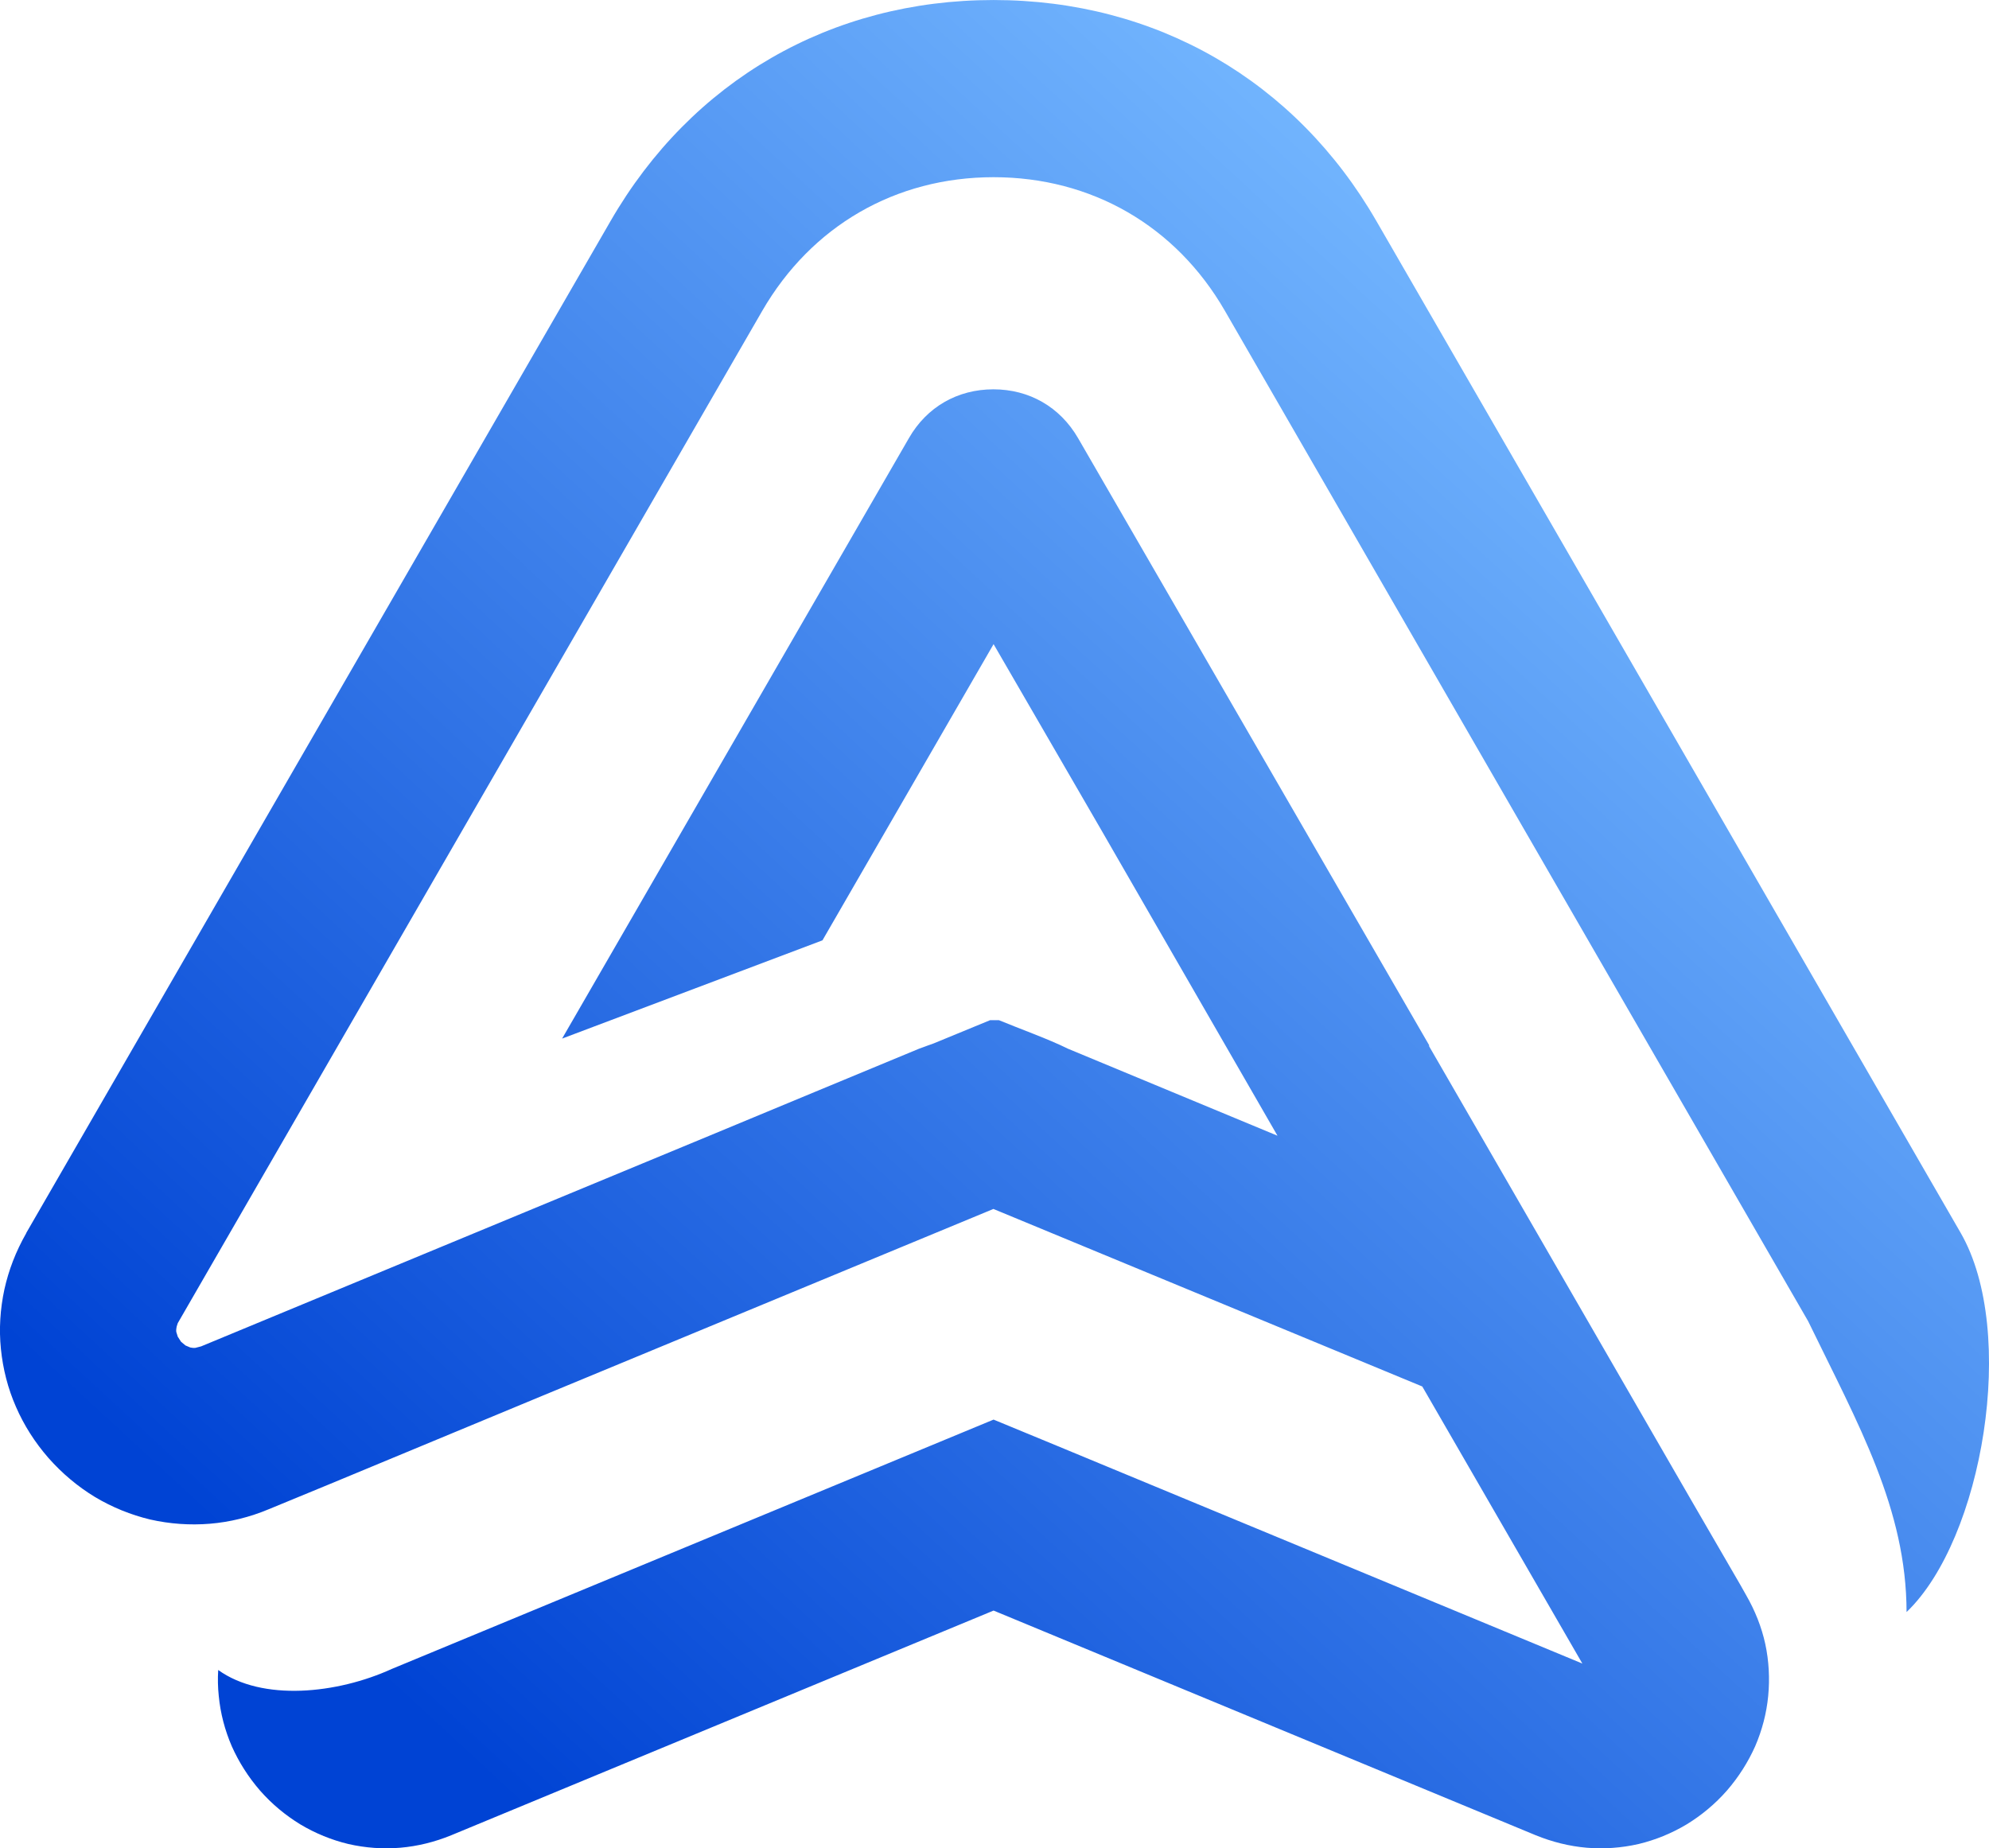 <?xml version="1.0" encoding="UTF-8"?>
<!DOCTYPE svg PUBLIC "-//W3C//DTD SVG 1.1//EN" "http://www.w3.org/Graphics/SVG/1.1/DTD/svg11.dtd">
<!-- Creator: CorelDRAW X7 -->
<svg xmlns="http://www.w3.org/2000/svg" xml:space="preserve" width="108.099mm" height="100.462mm" version="1.1" style="shape-rendering:geometricPrecision; text-rendering:geometricPrecision; image-rendering:optimizeQuality; fill-rule:evenodd; clip-rule:evenodd"
viewBox="0 0 10810 10046"
 xmlns:xlink="http://www.w3.org/1999/xlink">
 <defs>
  <style type="text/css">
   <![CDATA[
    .fil0 {fill:url(#id0)}
   ]]>
  </style>
  <linearGradient id="id0" gradientUnits="userSpaceOnUse" x1="1141.32" y1="8281.97" x2="7907.96" y2="956.103">
   <stop offset="0" style="stop-opacity:1; stop-color:#0043D4"/>
   <stop offset="1" style="stop-opacity:1; stop-color:#75B8FF"/>
  </linearGradient>
 </defs>
 <g id="Layer_x0020_1">
  <path class="fil0" d="M7481 1202c1058,1833 2117,3666 3175,5499 311,539 120,1665 -294,2061 -1,-562 -262,-1019 -535,-1581 -1057,-1829 -2114,-3662 -3170,-5492 -266,-461 -724,-726 -1257,-726 -533,0 -990,265 -1257,726l-3177 5503 -6 19c-2,9 -3,19 -2,28l8 26 18 28 24 20 26 11c9,2 18,3 28,2l31 -8 1310 -543 1455 -603 568 -236 0 0 569 -236 41 -15 39 -14 306 -126 48 0c116,48 266,101 375,155l1139 473 -959 -1664 -584 -1008 -930 1610 -1415 534 1885 -3264c97,-169 264,-265 459,-265 195,0 362,96 460,265l1910 3303 -4 -1 466 807 164 284 788 1365 276 476 31 55c49,85 84,174 104,265 20,93 25,189 16,283 -9,94 -33,186 -71,274 -38,85 -89,166 -153,240 -65,74 -139,135 -219,184 -82,49 -170,85 -262,107 -92,21 -187,28 -282,20 -93,-8 -186,-31 -277,-68l-2946 -1221 -2947 1221c-90,37 -184,60 -277,68 -95,8 -190,1 -282,-20 -92,-22 -180,-58 -262,-107 -80,-49 -154,-110 -219,-184 -64,-74 -115,-155 -153,-240 -38,-88 -62,-180 -71,-274 -5,-47 -6,-94 -3,-141 239,172 646,130 944,-6l3270 -1355 351 145 2849 1181 -870 -1506 -2331 -965 -36 15 -2426 1005 -1151 478 -325 134c-105,44 -212,70 -320,79 -109,9 -219,1 -325,-23 -104,-25 -206,-66 -301,-123 -92,-56 -177,-127 -252,-212 -74,-85 -133,-178 -176,-277 -44,-100 -71,-206 -82,-315 -11,-108 -4,-217 19,-324 23,-104 62,-206 118,-304l1 -3c1058,-1833 2117,-3666 3175,-5499 441,-765 1199,-1202 2082,-1202 882,0 1640,437 2081,1202z"/>
 </g>
</svg>
